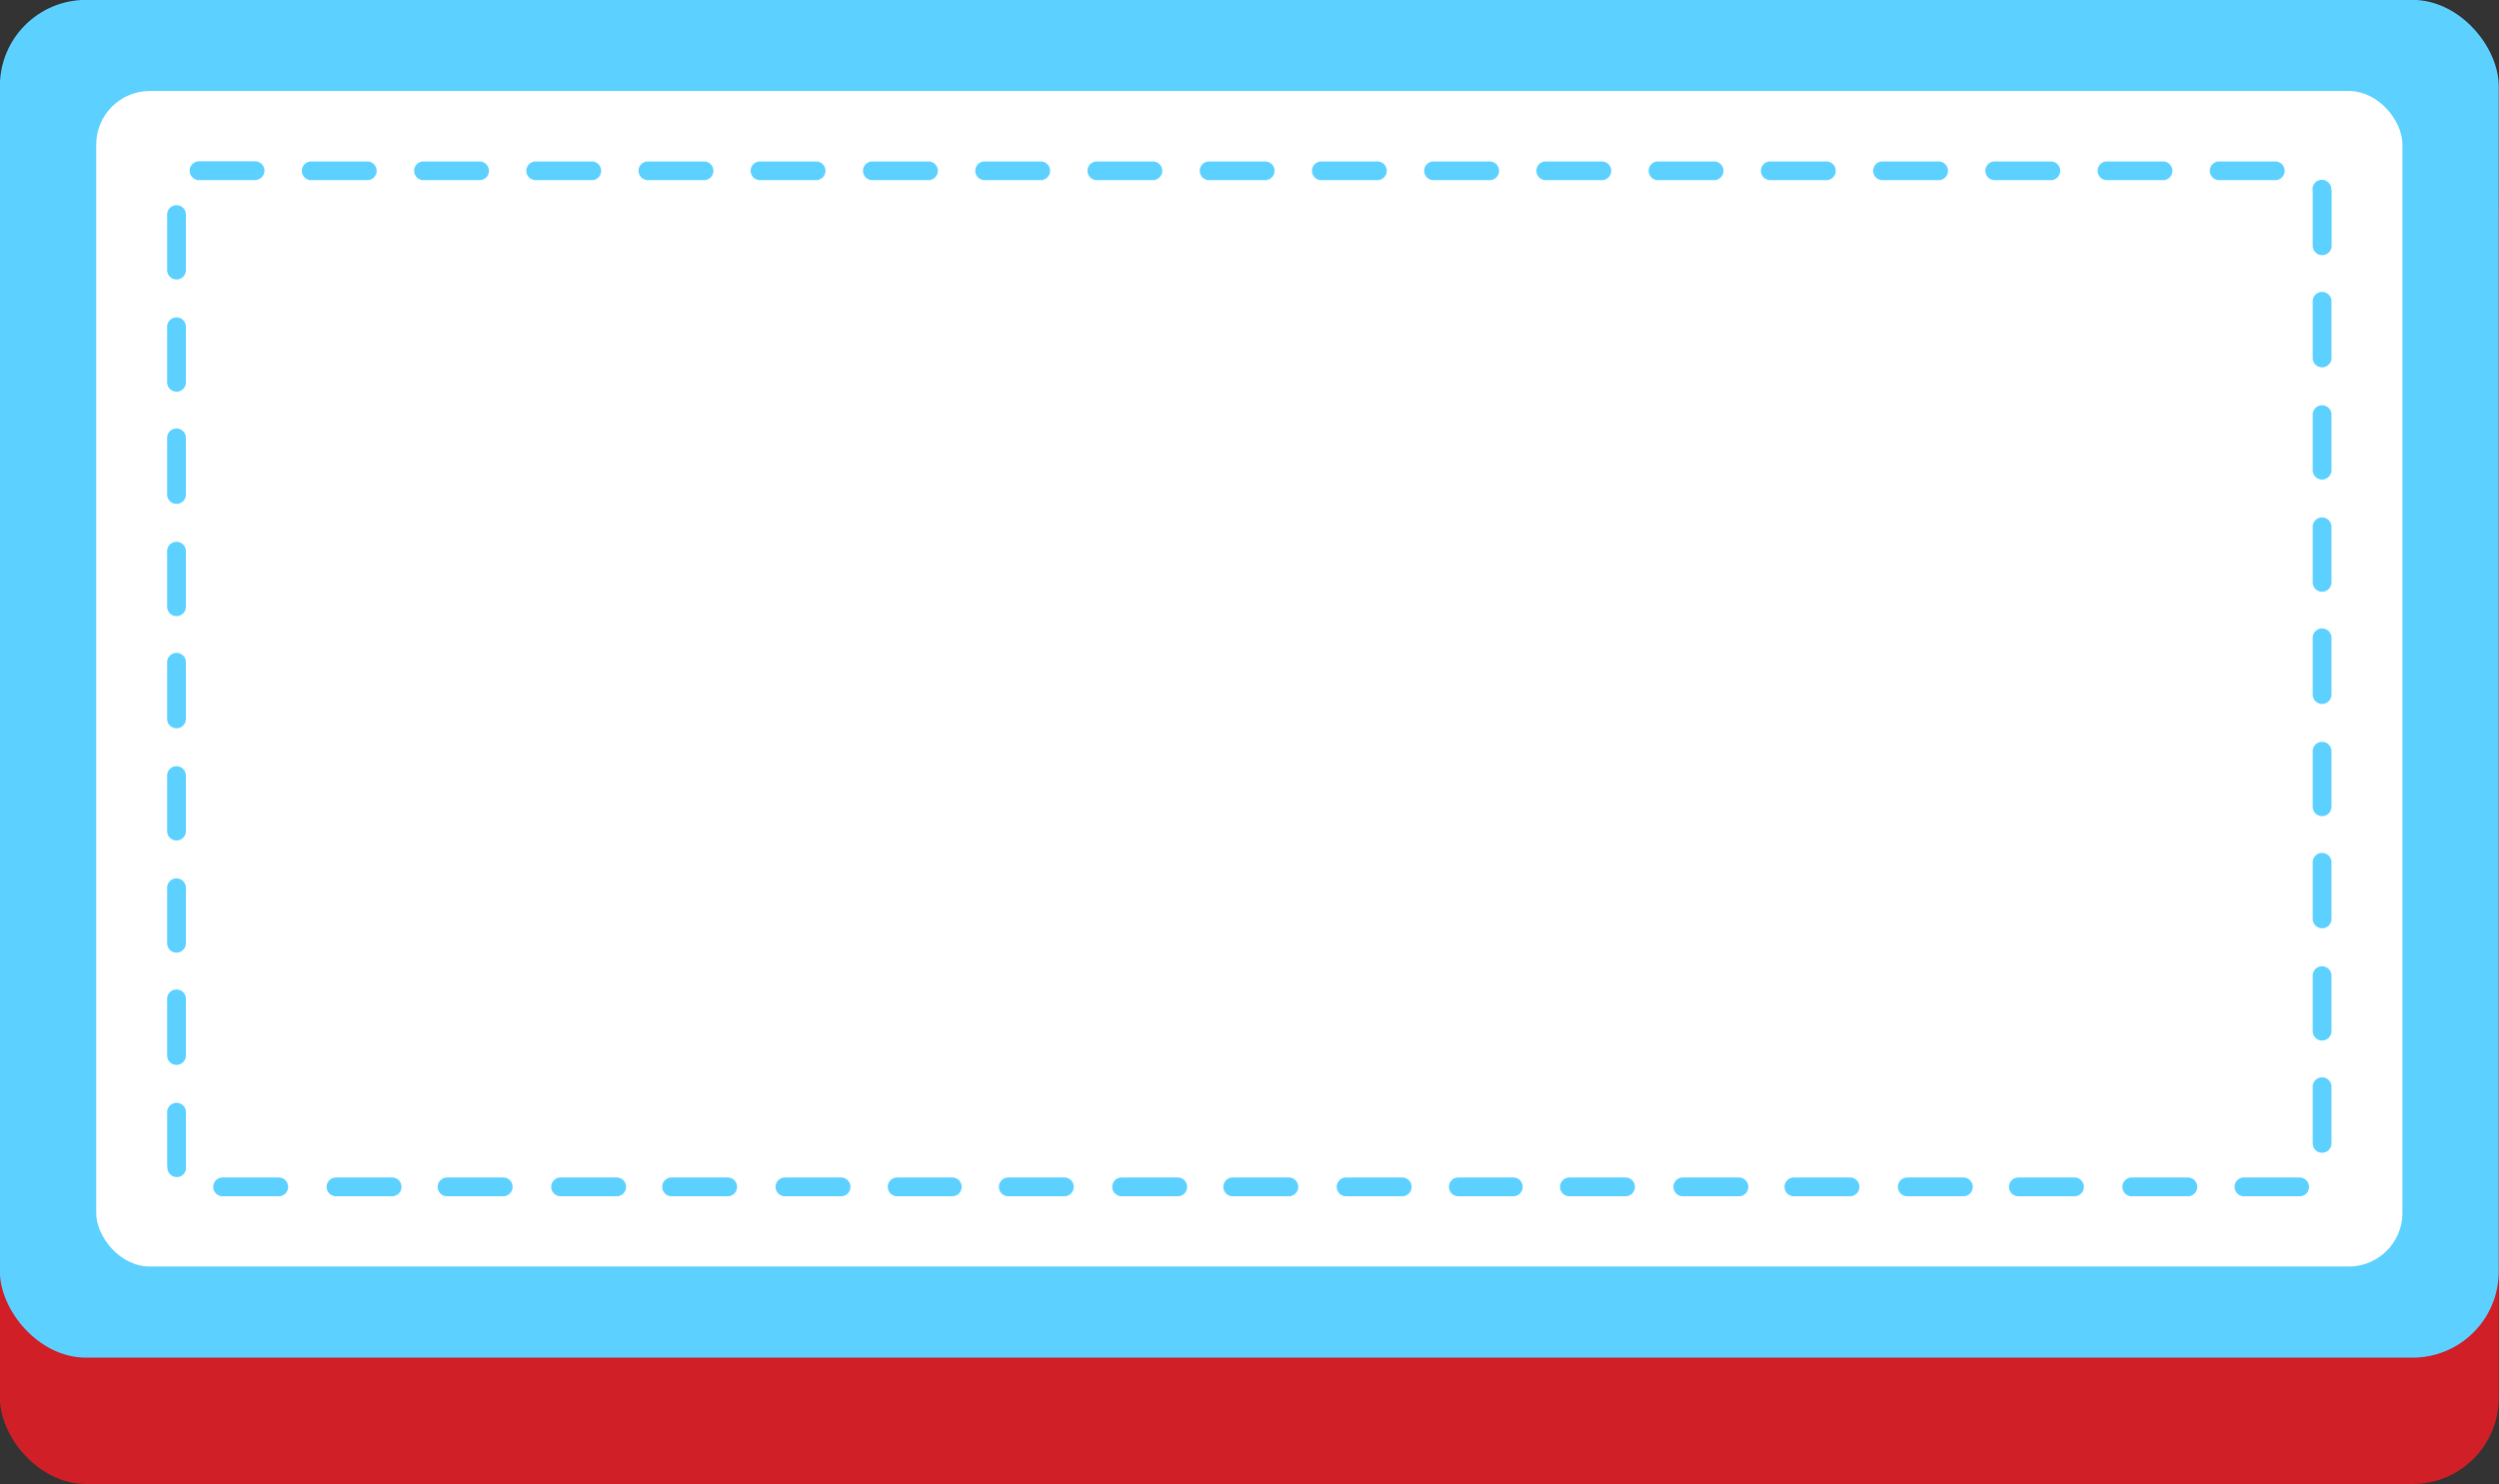 <?xml version="1.0" encoding="UTF-8" standalone="no"?><svg xmlns="http://www.w3.org/2000/svg" xmlns:xlink="http://www.w3.org/1999/xlink" data-name="Layer 1" fill="#000000" height="415.7" preserveAspectRatio="xMidYMid meet" version="1" viewBox="50.2 42.2 699.7 415.7" width="699.7" zoomAndPan="magnify"><rect x="50.2" y="42.2" width="699.7" height="415.7" fill="#333333" stroke="none"/><g id="change1_1"><rect fill="#d01f26" height="380.26" rx="24.11" width="699.65" x="50.17" y="77.57"/></g><g id="change2_1"><rect fill="#5cd1ff" height="380.26" rx="24.11" width="699.65" x="50.17" y="42.17"/></g><g id="change3_1"><rect fill="#ffffff" height="329.22" rx="15.01" width="645.72" x="77.14" y="67.69"/></g><g id="change2_2"><path d="M678.33,377.23a2.63,2.63,0,0,1,0-5.25h15.72a2.65,2.65,0,0,1,2.66,2.6,2.6,2.6,0,0,1-2.56,2.65H678.33Zm-15.71,0H646.91a2.63,2.63,0,0,1,0-5.25h15.71a2.63,2.63,0,1,1,0,5.25Zm-31.42,0H615.49a2.63,2.63,0,1,1,0-5.25H631.2a2.63,2.63,0,0,1,0,5.25Zm-31.43,0H584.06a2.63,2.63,0,0,1,0-5.25h15.71a2.63,2.63,0,1,1,0,5.25Zm-31.42,0H552.64a2.63,2.63,0,1,1,0-5.25h15.71a2.63,2.63,0,0,1,0,5.25Zm-31.43,0H521.21a2.63,2.63,0,0,1,0-5.25h15.71a2.63,2.63,0,1,1,0,5.25Zm-31.42,0H489.79a2.63,2.63,0,1,1,0-5.25H505.5a2.63,2.63,0,0,1,0,5.25Zm-31.42,0H458.36a2.63,2.63,0,0,1,0-5.25h15.72a2.63,2.63,0,0,1,0,5.25Zm-31.43,0H426.94a2.63,2.63,0,0,1,0-5.25h15.71a2.63,2.63,0,1,1,0,5.25Zm-31.42,0H395.52a2.63,2.63,0,1,1,0-5.25h15.71a2.63,2.63,0,0,1,0,5.25Zm-31.43,0H364.09a2.63,2.63,0,0,1,0-5.25H379.8a2.63,2.63,0,1,1,0,5.25Zm-31.42,0H332.67a2.63,2.63,0,1,1,0-5.25h15.71a2.63,2.63,0,0,1,0,5.25Zm-31.42,0H301.24a2.63,2.63,0,0,1,0-5.25H317a2.63,2.63,0,0,1,0,5.25Zm-31.43,0H269.82a2.63,2.63,0,0,1,0-5.25h15.71a2.63,2.63,0,1,1,0,5.25Zm-31.42,0H238.4a2.63,2.63,0,1,1,0-5.25h15.71a2.63,2.63,0,0,1,0,5.25Zm-31.43,0H207a2.63,2.63,0,0,1,0-5.25h15.71a2.63,2.63,0,1,1,0,5.25Zm-31.42,0H175.55a2.63,2.63,0,1,1,0-5.25h15.71a2.63,2.63,0,0,1,0,5.25Zm-31.43,0H144.12a2.63,2.63,0,0,1,0-5.25h15.71a2.63,2.63,0,1,1,0,5.25Zm-31.42,0H112.7a2.63,2.63,0,1,1,0-5.25h15.71a2.63,2.63,0,0,1,0,5.25ZM99.7,371.86a2.63,2.63,0,0,1-2.59-2.23,10,10,0,0,1-.1-1.34V353.53a2.63,2.63,0,0,1,5.25,0v14.75a3.64,3.64,0,0,0,0,.57,2.61,2.61,0,0,1-2.2,3A1.75,1.75,0,0,1,99.7,371.86Zm600.66-6.81a2.62,2.62,0,0,1-2.62-2.62V346.72a2.63,2.63,0,1,1,5.25,0v15.71A2.62,2.62,0,0,1,700.36,365.05ZM99.64,340.44A2.62,2.62,0,0,1,97,337.82V322.11a2.63,2.63,0,1,1,5.25,0v15.71A2.62,2.62,0,0,1,99.64,340.44Zm600.72-6.81a2.63,2.63,0,0,1-2.62-2.63V315.29a2.63,2.63,0,0,1,5.25,0V331A2.63,2.63,0,0,1,700.36,333.63ZM99.64,309A2.62,2.62,0,0,1,97,306.4V290.68a2.63,2.63,0,0,1,5.25,0V306.4A2.62,2.62,0,0,1,99.64,309Zm600.72-6.82a2.62,2.62,0,0,1-2.62-2.62V283.87a2.63,2.63,0,1,1,5.25,0v15.71A2.62,2.62,0,0,1,700.36,302.2ZM99.64,277.6A2.63,2.63,0,0,1,97,275V259.26a2.63,2.63,0,0,1,5.25,0V275A2.62,2.62,0,0,1,99.64,277.6Zm600.72-6.82a2.63,2.63,0,0,1-2.62-2.63V252.44a2.63,2.63,0,0,1,5.25,0v15.71A2.63,2.63,0,0,1,700.36,270.78ZM99.64,246.17A2.62,2.62,0,0,1,97,243.55V227.84a2.63,2.63,0,1,1,5.25,0v15.71A2.62,2.62,0,0,1,99.64,246.17Zm600.72-6.82a2.62,2.62,0,0,1-2.62-2.62V221a2.63,2.63,0,1,1,5.25,0v15.71A2.62,2.62,0,0,1,700.36,239.35ZM99.64,214.75A2.63,2.63,0,0,1,97,212.12V196.41a2.63,2.63,0,0,1,5.25,0v15.71A2.62,2.62,0,0,1,99.64,214.75Zm600.72-6.82a2.62,2.62,0,0,1-2.62-2.62V189.59a2.63,2.63,0,0,1,5.25,0v15.72A2.62,2.62,0,0,1,700.36,207.93ZM99.64,183.32A2.62,2.62,0,0,1,97,180.7V165a2.63,2.63,0,1,1,5.25,0V180.7A2.62,2.62,0,0,1,99.64,183.32Zm600.72-6.81a2.63,2.63,0,0,1-2.62-2.63V158.17a2.63,2.63,0,0,1,5.25,0v15.71A2.63,2.63,0,0,1,700.36,176.51ZM99.64,151.9A2.63,2.63,0,0,1,97,149.28V133.56a2.63,2.63,0,0,1,5.25,0v15.72A2.62,2.62,0,0,1,99.64,151.9Zm600.72-6.82a2.62,2.62,0,0,1-2.62-2.62V126.75a2.63,2.63,0,1,1,5.25,0v15.71A2.62,2.62,0,0,1,700.36,145.08ZM99.64,120.48A2.63,2.63,0,0,1,97,117.85V102.14a2.63,2.63,0,0,1,5.25,0v15.71A2.62,2.62,0,0,1,99.64,120.48Zm600.72-6.82a2.63,2.63,0,0,1-2.62-2.63V96.32a3.92,3.92,0,0,0,0-.59,2.63,2.63,0,1,1,5.19-.81,9.33,9.33,0,0,1,.11,1.4V111A2.63,2.63,0,0,1,700.36,113.66Zm-13.1-21H671.55a2.62,2.62,0,0,1,0-5.24h15.71a2.62,2.62,0,1,1,0,5.24Zm-31.42,0H640.13a2.62,2.62,0,1,1,0-5.24h15.71a2.62,2.62,0,1,1,0,5.24Zm-31.42,0H608.7a2.62,2.62,0,0,1,0-5.24h15.72a2.62,2.62,0,1,1,0,5.24Zm-31.43,0H577.28a2.62,2.62,0,0,1,0-5.24H593a2.62,2.62,0,1,1,0,5.24Zm-31.42,0H545.86a2.62,2.62,0,1,1,0-5.24h15.71a2.62,2.62,0,1,1,0,5.24Zm-31.43,0H514.43a2.62,2.62,0,1,1,0-5.24h15.71a2.62,2.62,0,1,1,0,5.24Zm-31.42,0H483a2.62,2.62,0,1,1,0-5.24h15.71a2.62,2.62,0,0,1,0,5.24Zm-31.42,0H451.58a2.62,2.62,0,1,1,0-5.24H467.3a2.62,2.62,0,0,1,0,5.24Zm-31.43,0H420.16a2.62,2.62,0,0,1,0-5.24h15.71a2.62,2.62,0,1,1,0,5.24Zm-31.42,0H388.74a2.62,2.62,0,1,1,0-5.24h15.71a2.62,2.62,0,0,1,0,5.24Zm-31.43,0H357.31a2.62,2.62,0,0,1,0-5.24H373a2.62,2.62,0,1,1,0,5.24Zm-31.42,0H325.89a2.62,2.62,0,1,1,0-5.24H341.6a2.62,2.62,0,0,1,0,5.24Zm-31.43,0H294.46a2.62,2.62,0,0,1,0-5.24h15.71a2.62,2.62,0,1,1,0,5.24Zm-31.42,0H263a2.62,2.62,0,1,1,0-5.24h15.71a2.62,2.62,0,0,1,0,5.24Zm-31.42,0H231.61a2.62,2.62,0,0,1,0-5.24h15.72a2.62,2.62,0,0,1,0,5.24Zm-31.43,0H200.19a2.62,2.62,0,0,1,0-5.24H215.9a2.62,2.62,0,1,1,0,5.24Zm-31.42,0H168.77a2.62,2.62,0,1,1,0-5.24h15.71a2.62,2.62,0,1,1,0,5.24Zm-31.43,0H137.34a2.62,2.62,0,0,1,0-5.24h15.71a2.62,2.62,0,1,1,0,5.24Zm-31.42,0H106A2.64,2.64,0,0,1,103.31,90a2.61,2.61,0,0,1,2.61-2.62h15.71a2.62,2.62,0,0,1,0,5.24Z" fill="#5cd1ff"/></g></svg>